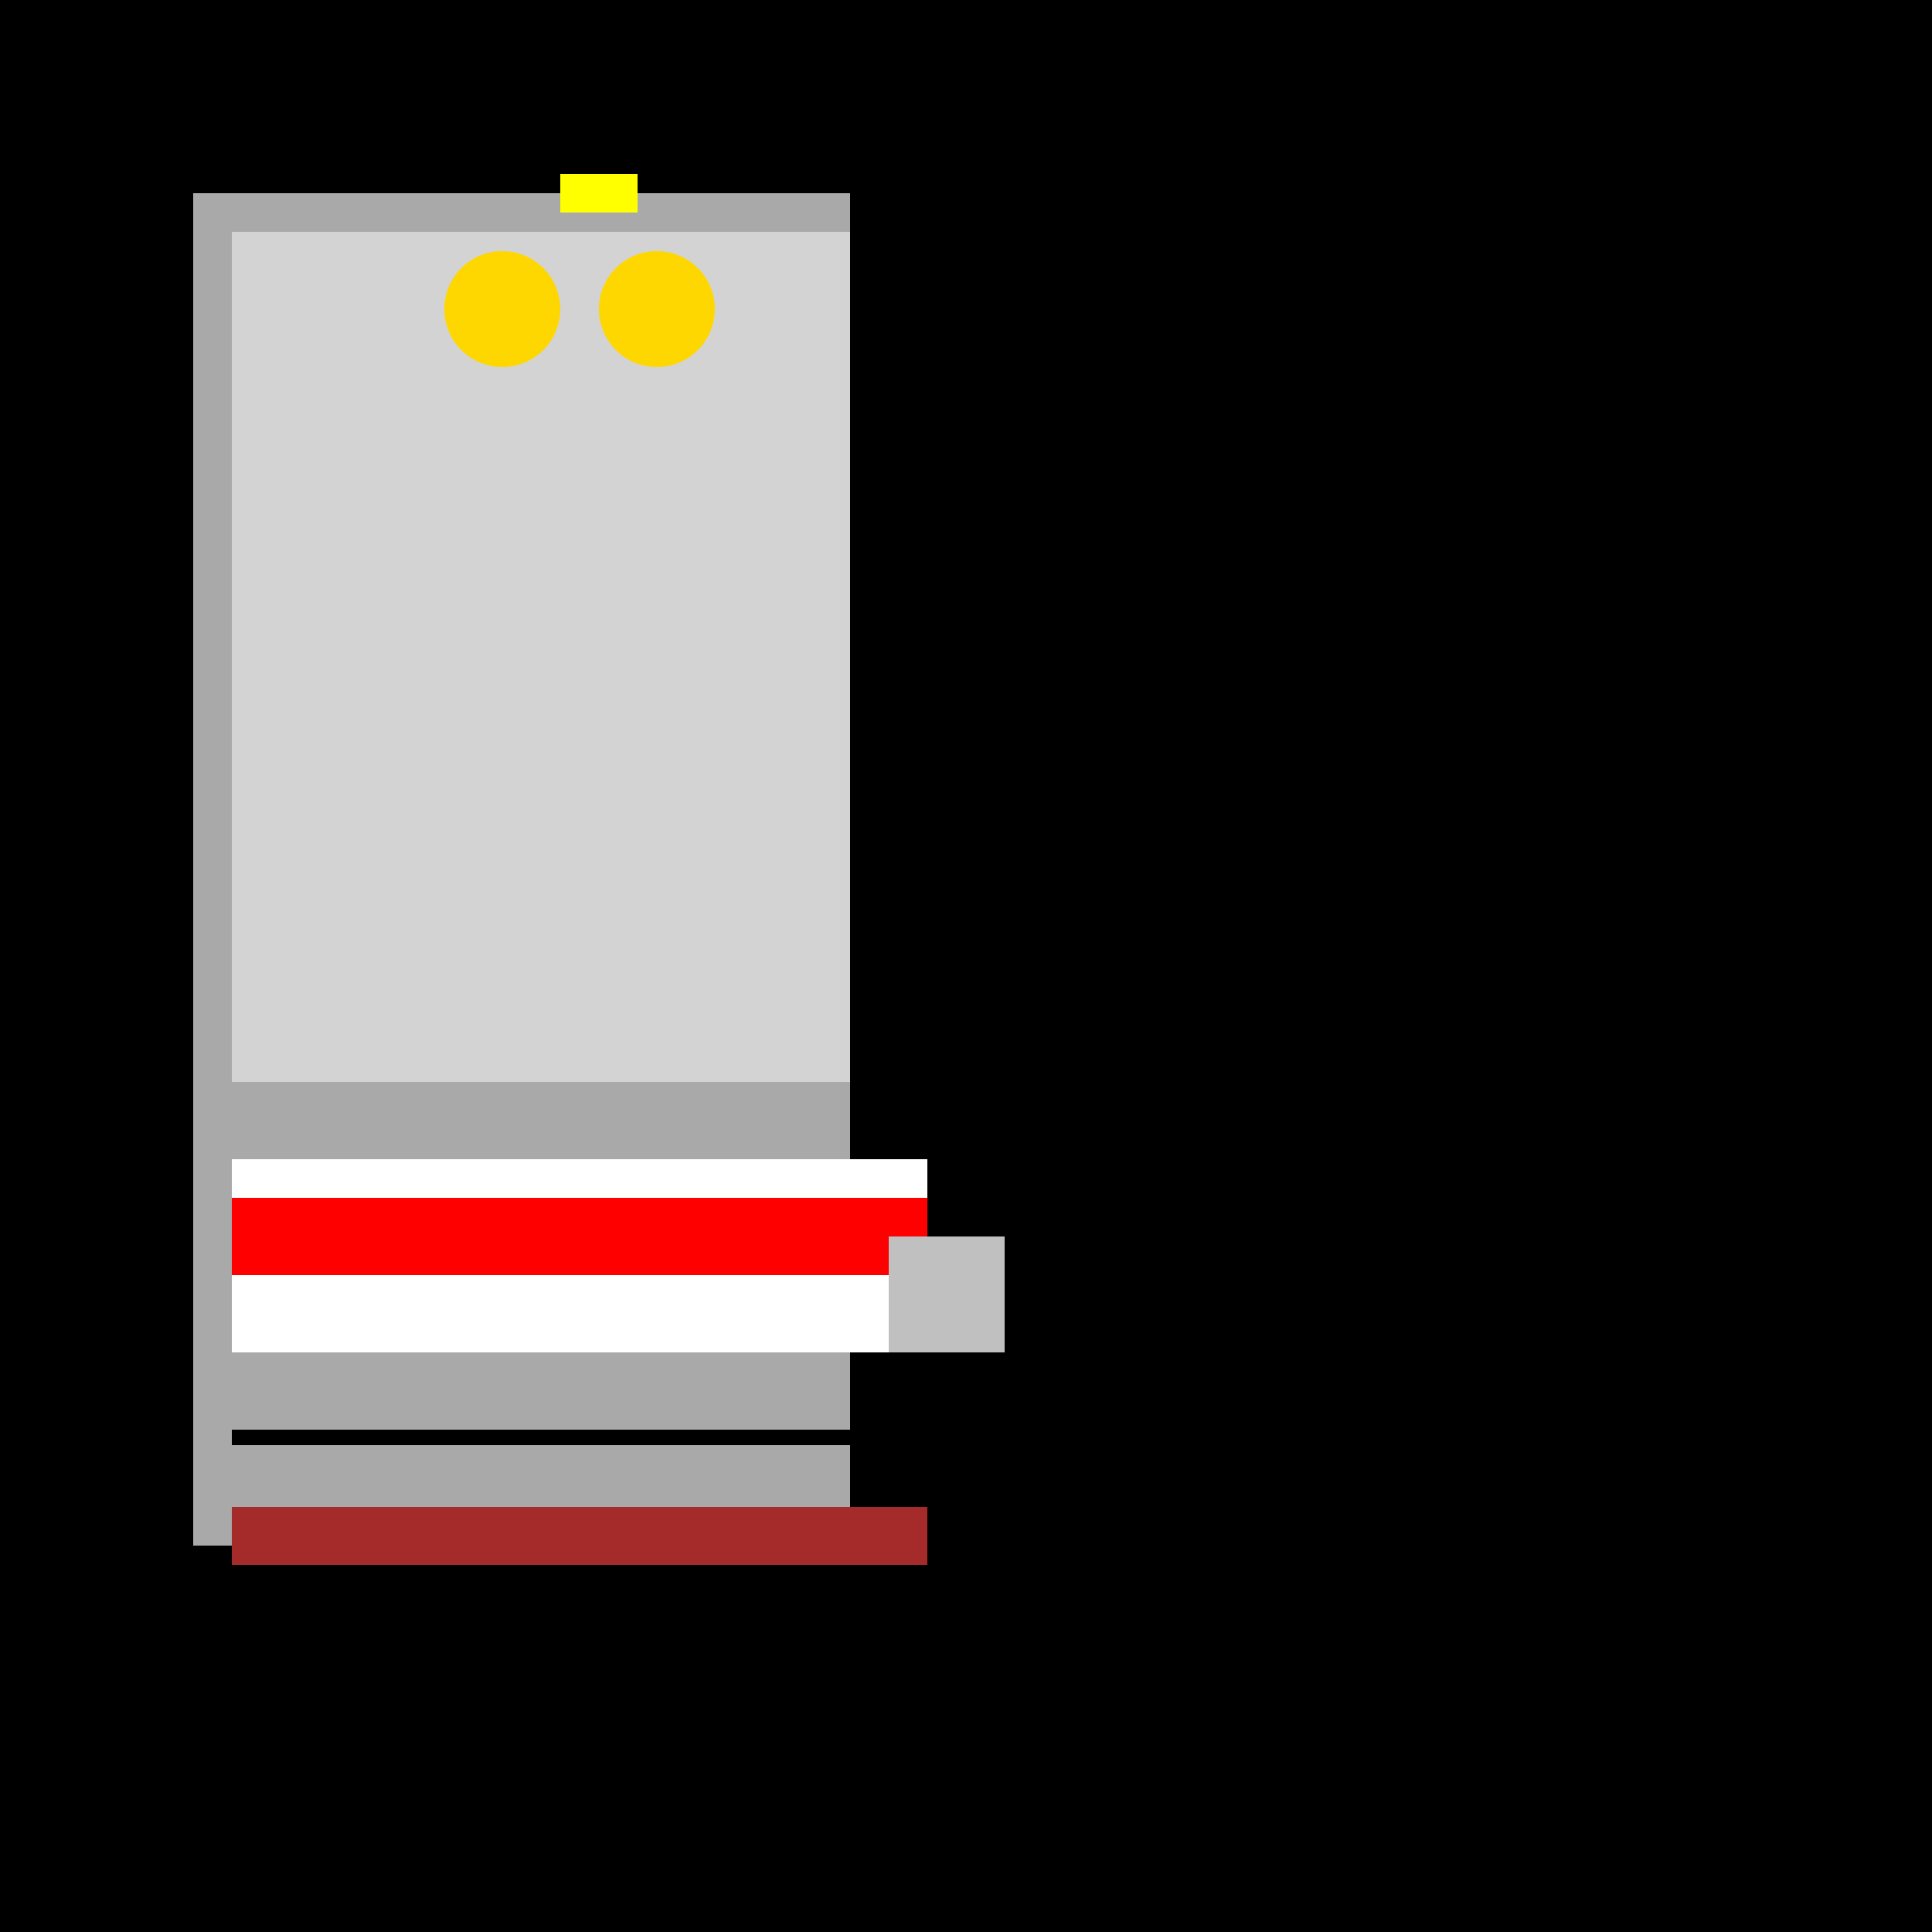 <!--

Generated by DrawGPT.
Free, open source, AI generated images in SVG, PNG, and HTML Canvas format.
https://drawgpt.ai

Created: 2023-09-26T02:21:54.579Z
Link: https://drawgpt.ai/prompt/14974/

-->
<svg xmlns="http://www.w3.org/2000/svg" xmlns:xlink="http://www.w3.org/1999/xlink" width="500" height="500"><defs/><g><rect fill="black" stroke="none" x="0" y="0" width="512" height="512"/><rect fill="darkgray" stroke="none" x="50" y="50" width="200" height="350"/><rect fill="lightgray" stroke="none" x="60" y="60" width="180" height="220"/><rect fill="black" stroke="none" x="220" y="50" width="50" height="350"/><rect fill="white" stroke="none" x="60" y="300" width="180" height="50"/><rect fill="red" stroke="none" x="60" y="310" width="180" height="20"/><path fill="gold" stroke="none" paint-order="stroke fill markers" d=" M 145 80 A 15 15 0 1 1 145 79.985"/><path fill="gold" stroke="none" paint-order="stroke fill markers" d=" M 185 80 A 15 15 0 1 1 185 79.985"/><rect fill="yellow" stroke="none" x="145" y="45" width="20" height="10"/><rect fill="silver" stroke="none" x="230" y="320" width="30" height="30"/><rect fill="black" stroke="none" x="60" y="370" width="180" height="4"/><rect fill="brown" stroke="none" x="60" y="390" width="180" height="15"/></g></svg>